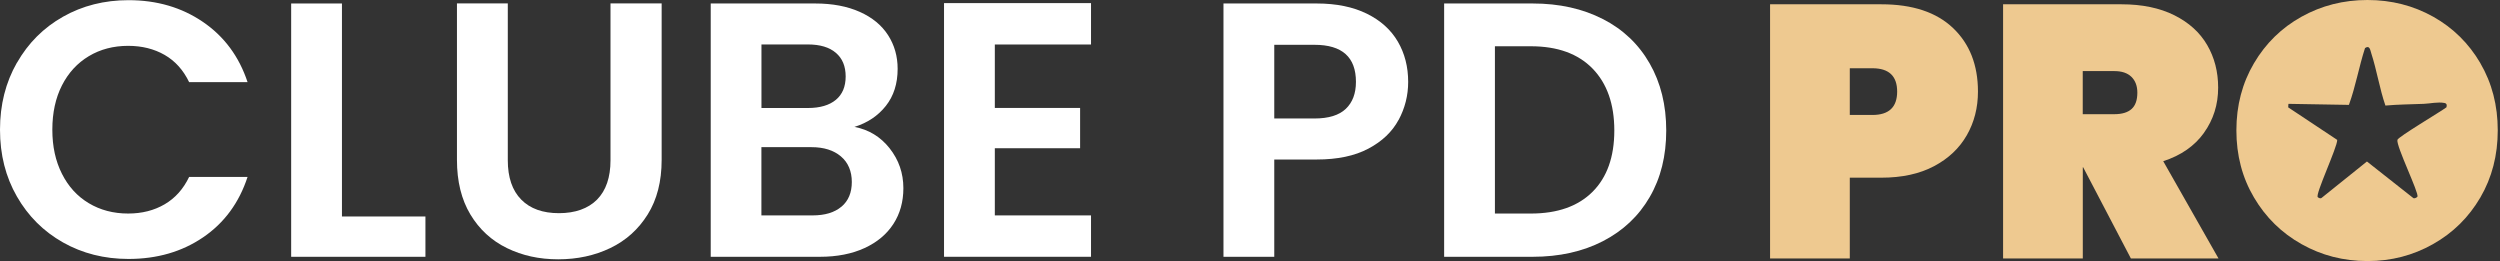 <svg width="249" height="26" viewBox="0 0 249 26" fill="none" xmlns="http://www.w3.org/2000/svg">
<rect x="0" y="0" width="249" height="26" fill="#333333" stroke="none"/>
<path d="M1.688 6.253C2.81 4.288 4.338 2.76 6.278 1.664C8.218 0.567 10.394 0.017 12.802 0.017C15.622 0.017 18.092 0.737 20.212 2.183C22.332 3.629 23.814 5.631 24.658 8.183H18.838C18.262 6.979 17.444 6.073 16.399 5.471C15.35 4.869 14.14 4.566 12.766 4.566C11.295 4.566 9.988 4.91 8.845 5.595C7.703 6.279 6.808 7.252 6.17 8.507C5.532 9.763 5.213 11.229 5.213 12.917C5.213 14.605 5.532 16.046 6.17 17.311C6.808 18.577 7.698 19.555 8.845 20.239C9.988 20.924 11.295 21.268 12.766 21.268C14.14 21.268 15.35 20.96 16.399 20.347C17.449 19.735 18.262 18.824 18.838 17.62H24.658C23.814 20.198 22.337 22.205 20.227 23.64C18.118 25.076 15.643 25.791 12.797 25.791C10.389 25.791 8.213 25.241 6.273 24.145C4.333 23.049 2.804 21.526 1.683 19.57C0.561 17.62 0 15.402 0 12.917C0 10.432 0.561 8.214 1.683 6.248L1.688 6.253Z" fill="white"/>
<path d="M34.058 21.562H42.373V25.576H29V0.347H34.058V21.568V21.562Z" fill="white"/>
<path d="M50.576 0.341V15.958C50.576 17.671 51.024 18.978 51.914 19.879C52.804 20.785 54.06 21.232 55.67 21.232C57.281 21.232 58.572 20.779 59.468 19.879C60.358 18.973 60.806 17.666 60.806 15.958V0.341H65.9V15.922C65.9 18.068 65.437 19.879 64.51 21.361C63.584 22.843 62.344 23.959 60.785 24.706C59.231 25.452 57.502 25.827 55.598 25.827C53.694 25.827 52.012 25.452 50.483 24.706C48.955 23.959 47.741 22.843 46.85 21.361C45.96 19.879 45.513 18.068 45.513 15.922V0.341H50.571H50.576Z" fill="white"/>
<path d="M88.602 14.765C89.518 15.923 89.976 17.245 89.976 18.743C89.976 20.091 89.647 21.279 88.983 22.303C88.319 23.327 87.362 24.13 86.112 24.706C84.856 25.283 83.374 25.576 81.666 25.576H70.788V0.347H81.198C82.906 0.347 84.383 0.625 85.628 1.181C86.873 1.736 87.81 2.508 88.448 3.496C89.086 4.484 89.405 5.606 89.405 6.856C89.405 8.328 89.014 9.558 88.232 10.546C87.45 11.534 86.405 12.233 85.103 12.64C86.523 12.908 87.692 13.618 88.608 14.77L88.602 14.765ZM75.841 10.757H80.467C81.671 10.757 82.597 10.484 83.251 9.944C83.904 9.403 84.228 8.626 84.228 7.613C84.228 6.599 83.904 5.817 83.251 5.261C82.603 4.705 81.671 4.427 80.467 4.427H75.841V10.752V10.757ZM83.812 20.585C84.496 20.009 84.841 19.185 84.841 18.125C84.841 17.065 84.481 16.19 83.755 15.578C83.029 14.966 82.057 14.657 80.827 14.657H75.836V21.454H80.93C82.16 21.454 83.117 21.166 83.807 20.585H83.812Z" fill="white"/>
<path d="M99.084 4.427V10.751H107.579V14.764H99.084V21.454H108.665V25.575H94.025V0.31H108.665V4.432H99.084V4.427Z" fill="white"/>
<path d="M139.297 11.945C138.659 13.129 137.656 14.081 136.297 14.801C134.933 15.527 133.22 15.887 131.146 15.887H126.917V25.576H121.858V0.347H131.146C133.096 0.347 134.759 0.687 136.132 1.361C137.506 2.035 138.535 2.966 139.225 4.144C139.914 5.328 140.254 6.661 140.254 8.158C140.254 9.506 139.935 10.772 139.297 11.956V11.945ZM134.038 10.844C134.712 10.206 135.052 9.306 135.052 8.153C135.052 5.693 133.678 4.463 130.93 4.463H126.917V11.801H130.93C132.325 11.801 133.364 11.482 134.038 10.844Z" fill="white"/>
<path d="M159.648 1.896C161.66 2.93 163.214 4.407 164.31 6.326C165.406 8.24 165.957 10.463 165.957 12.995C165.957 15.527 165.412 17.734 164.31 19.628C163.214 21.521 161.66 22.983 159.648 24.022C157.637 25.056 155.306 25.576 152.656 25.576H143.836V0.347H152.656C155.306 0.347 157.637 0.867 159.648 1.901V1.896ZM158.619 19.103C160.065 17.657 160.786 15.619 160.786 12.995C160.786 10.371 160.06 8.312 158.619 6.83C157.173 5.349 155.125 4.608 152.475 4.608H148.894V21.269H152.475C155.125 21.269 157.173 20.544 158.619 19.103Z" fill="white"/>
<path d="M187.383 0.428H176.299V25.744H184.239V17.697H187.388C189.436 17.697 191.185 17.316 192.626 16.554C194.067 15.793 195.158 14.758 195.898 13.462C196.639 12.165 197.005 10.714 197.005 9.119C197.005 6.474 196.176 4.364 194.519 2.79C192.863 1.215 190.485 0.428 187.388 0.428H187.383ZM186.492 11.445H184.239V6.798H186.492C188.139 6.798 188.957 7.575 188.957 9.124C188.957 10.673 188.134 11.45 186.492 11.45V11.445Z" fill="#EEC990"/>
<path d="M219.513 13.23C220.455 11.918 220.928 10.416 220.928 8.723C220.928 7.148 220.563 5.738 219.837 4.488C219.112 3.237 218.021 2.249 216.565 1.519C215.108 0.793 213.359 0.428 211.306 0.428H199.507V25.744H207.447V16.662H207.483L212.237 25.744H220.964L215.458 16.055C217.223 15.484 218.577 14.542 219.518 13.23H219.513ZM212.309 10.853C211.928 11.198 211.357 11.373 210.591 11.373H207.441V7.081H210.591C211.332 7.081 211.898 7.272 212.289 7.652C212.68 8.033 212.88 8.558 212.88 9.227C212.88 9.968 212.69 10.508 212.309 10.853Z" fill="#EEC990"/>
<path d="M247.047 6.293C245.889 4.317 244.325 2.774 242.344 1.662C240.363 0.556 238.186 6.10352e-05 235.799 6.10352e-05C233.411 6.10352e-05 231.229 0.556 229.238 1.662C227.247 2.768 225.667 4.312 224.499 6.293C223.331 8.274 222.744 10.502 222.744 12.982C222.744 15.463 223.326 17.691 224.499 19.672C225.667 21.653 227.247 23.202 229.238 24.318C231.229 25.44 233.416 26.001 235.799 26.001C238.181 26.001 240.332 25.44 242.323 24.318C244.315 23.197 245.884 21.648 247.042 19.672C248.2 17.691 248.776 15.463 248.776 12.982C248.776 10.502 248.2 8.274 247.042 6.293H247.047ZM237.594 10.513C238.86 10.399 240.131 10.394 241.397 10.343C242.045 10.317 242.812 10.132 243.46 10.255C243.707 10.302 243.728 10.466 243.666 10.688C243.111 11.11 238.855 13.631 238.783 13.929C238.639 14.537 240.97 19.27 240.774 19.59C240.718 19.677 240.476 19.8 240.368 19.728L235.747 16.085L231.209 19.728C231.095 19.795 230.931 19.708 230.849 19.636C230.576 19.378 232.794 14.691 232.788 13.934L227.905 10.693L227.926 10.343L233.951 10.446C234.625 8.604 234.95 6.648 235.557 4.785C236.03 4.466 236.071 4.981 236.184 5.326C236.73 7.003 237.008 8.84 237.589 10.518L237.594 10.513Z" fill="#EEC990"/>
</svg>
